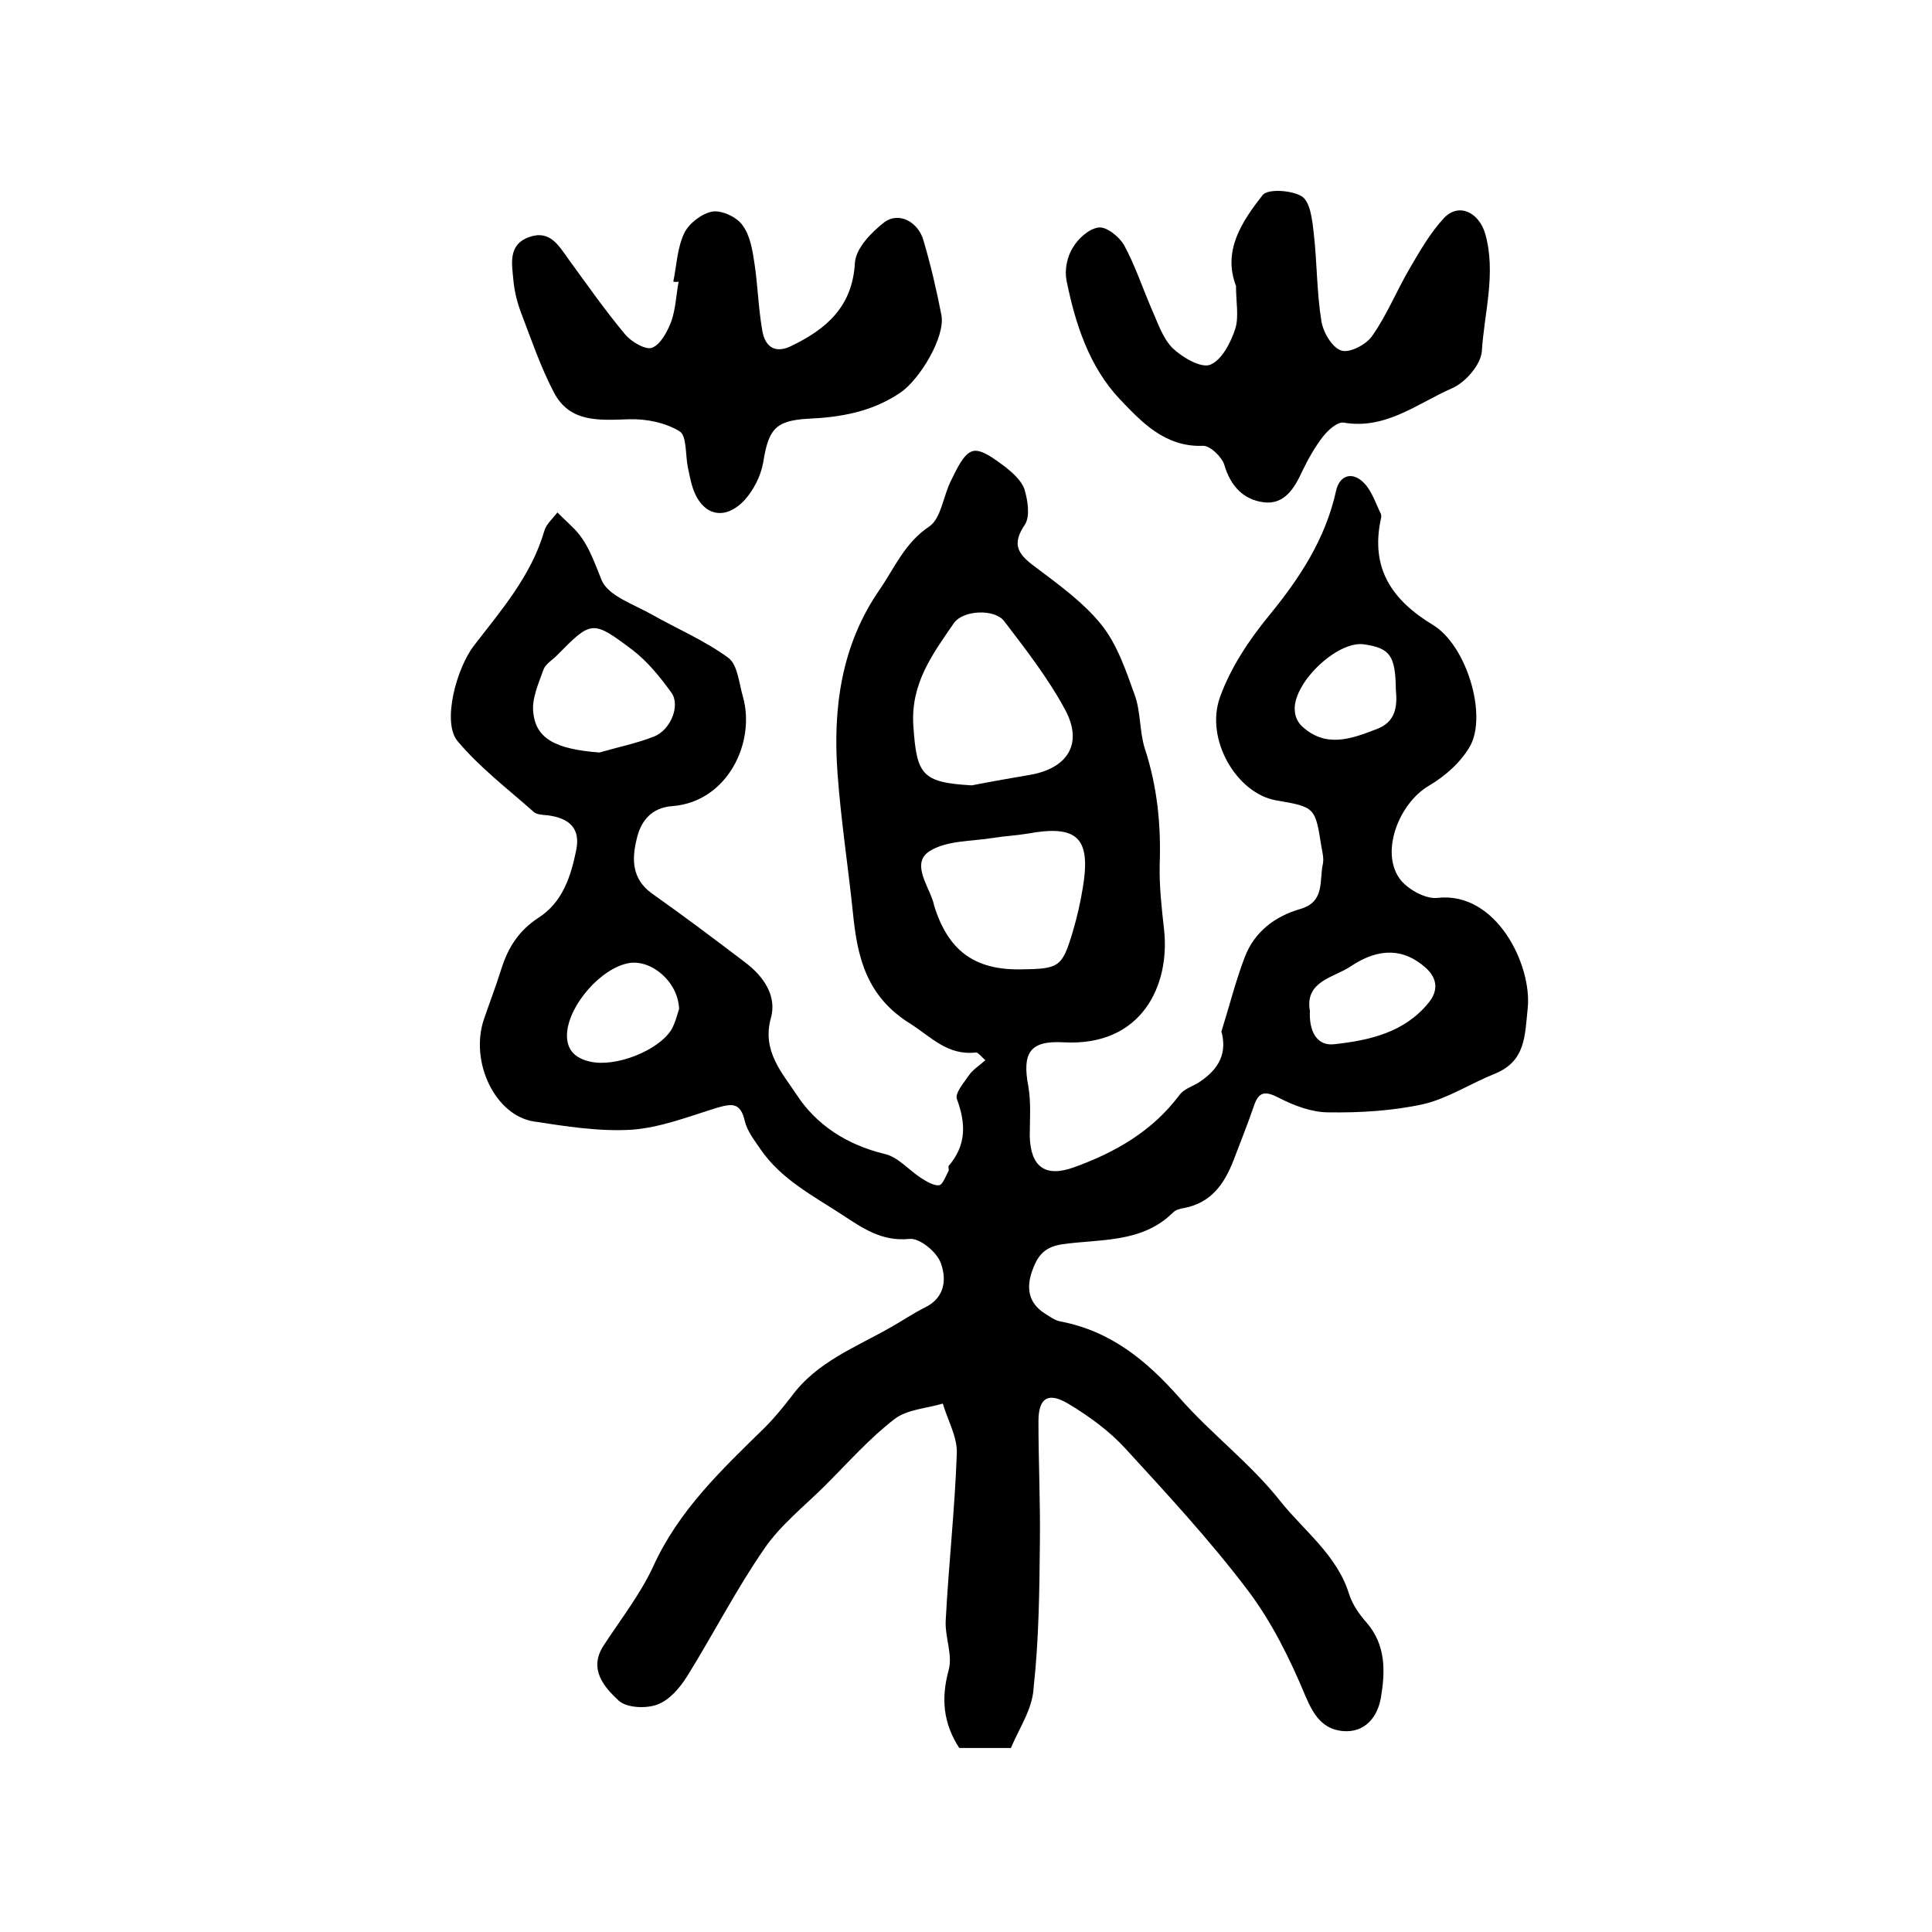 <?xml version="1.0" encoding="utf-8"?>
<!-- Generator: Adobe Illustrator 22.0.0, SVG Export Plug-In . SVG Version: 6.00 Build 0)  -->
<svg version="1.1" id="图层_1" xmlns="http://www.w3.org/2000/svg" xmlns:xlink="http://www.w3.org/1999/xlink" x="0px" y="0px"
	 viewBox="0 0 400 400" style="enable-background:new 0 0 400 400;" xml:space="preserve">
<style type="text/css">
	.st0{fill:#FFFFFF;}
</style>
<g>
	
	<path d="M209.3,361.9c-3.8,0-7.3,0-10.7,0c-3.3-5.1-3.8-10.2-2.2-16.1c0.9-3.1-0.8-6.9-0.6-10.3c0.6-11.6,1.9-23.1,2.3-34.7
		c0.1-3.3-1.9-6.8-2.9-10.2c-3.4,1-7.4,1.2-10,3.2c-5.2,4-9.6,9-14.3,13.7c-4.3,4.3-9.3,8.2-12.7,13.2c-5.8,8.4-10.5,17.6-15.9,26.3
		c-1.5,2.4-3.7,5-6.2,5.9c-2.3,0.9-6.4,0.7-8-0.8c-2.9-2.7-6.3-6.4-3.2-11.3c3.5-5.4,7.6-10.6,10.3-16.4
		c5.3-11.7,14.2-20.1,23.1-28.8c2-2,3.8-4.2,5.5-6.4c5.3-7.3,13.5-10.3,20.8-14.5c2.3-1.3,4.5-2.8,6.9-4c4.3-2.1,4.5-6.1,3.2-9.4
		c-0.9-2.2-4.3-5-6.4-4.8c-5.8,0.6-9.8-2.3-14.1-5.1c-6-3.9-12.5-7.3-16.7-13.4c-1.3-1.9-2.8-3.8-3.3-5.9c-0.9-4-2.8-3.6-5.9-2.7
		c-5.8,1.8-11.7,4.1-17.6,4.5c-6.7,0.4-13.5-0.7-20.1-1.7c-8.1-1.2-13.4-12.4-10.4-21.2c1.2-3.5,2.5-6.9,3.6-10.4
		c1.4-4.5,3.7-8,7.7-10.6c5-3.2,6.7-8.6,7.8-14c0.9-4.4-1.3-6.6-5.9-7.2c-1-0.1-2.2-0.1-2.9-0.7c-5.4-4.8-11.2-9.2-15.8-14.7
		c-3.2-3.9-0.2-15,3.4-19.7c5.7-7.4,11.9-14.5,14.6-23.8c0.4-1.4,1.8-2.6,2.7-3.8c1,1,2,1.9,3,2.9c3.3,3.1,4.5,7.1,6.2,11.2
		c1.4,3.2,6.6,4.9,10.3,7c5.3,3,11,5.4,15.9,9c1.9,1.4,2.2,5.2,3,8c2.7,9.4-3.1,21.8-14.6,22.7c-4.4,0.3-6.6,3.2-7.4,6.9
		c-1,4.1-1,8.2,3.2,11.2c6.5,4.6,12.9,9.4,19.2,14.2c3.9,2.9,6.7,7,5.4,11.6c-1.9,6.8,2.4,11.4,5.3,15.8
		c4.1,6.3,10.4,10.4,18.2,12.3c2.8,0.6,5,3.3,7.6,5c1.1,0.7,2.6,1.6,3.7,1.5c0.8-0.1,1.4-1.9,2-3c0.1-0.2-0.1-0.8,0-1
		c3.7-4.3,3.6-8.8,1.7-13.9c-0.4-1.2,1.5-3.4,2.6-5c0.8-1.1,2.1-1.9,3.3-3c-0.9-0.8-1.5-1.6-1.9-1.6c-5.9,0.7-9.3-3.2-13.7-6
		c-9-5.6-10.9-13.7-11.8-22.8c-1-9.7-2.5-19.3-3.2-29c-1-13.5,0.8-26.6,8.7-38c3.1-4.5,5.2-9.7,10.3-13.1c2.5-1.7,2.9-6.5,4.6-9.7
		c1.1-2.2,2.5-5.4,4.4-5.9c1.8-0.5,4.6,1.7,6.5,3.1c1.7,1.3,3.6,3,4.2,4.8c0.7,2.3,1.2,5.6,0.1,7.3c-2.7,4-1.6,6,1.9,8.6
		c4.9,3.7,10.1,7.4,13.9,12.1c3.3,4.1,5.1,9.5,6.9,14.5c1.3,3.5,1,7.6,2.1,11.1c2.6,7.9,3.4,15.9,3.1,24.1
		c-0.1,4.5,0.4,8.9,0.9,13.4c1.3,11.6-4.6,24.3-20.8,23.4c-7-0.4-8.6,2.2-7.3,9.1c0.6,3.4,0.3,6.9,0.3,10.4c0.2,6.3,3.2,8.5,9.1,6.4
		c8.6-3.1,16.3-7.5,21.9-15c0.8-1.1,2.4-1.7,3.7-2.4c3.8-2.4,6.2-5.5,5.1-10.3c0-0.2-0.2-0.3-0.1-0.5c1.6-5.1,2.9-10.3,4.8-15.3
		c2-5.3,6.3-8.5,11.5-10c5.2-1.5,3.9-5.9,4.7-9.4c0.2-1.1-0.1-2.3-0.3-3.4c-1.3-8.3-1.3-8.3-9.4-9.7c-8.1-1.4-14.8-12.6-11.6-21.4
		c2.2-6.1,6-11.8,10.1-16.8c6.4-7.8,11.7-15.9,13.9-25.8c0.7-3.3,3.3-4.1,5.6-1.9c1.8,1.7,2.6,4.4,3.7,6.6c0.1,0.3,0.1,0.7,0,1
		c-2.2,10.2,2.2,16.8,10.8,22c7,4.3,11.2,18.6,7.7,25c-1.9,3.4-5.2,6.3-8.6,8.3c-6.1,3.6-10,13.5-6.1,19.1c1.5,2.2,5.4,4.4,7.9,4.1
		c12.2-1.4,19.6,13.9,18.7,22.8c-0.6,5.7-0.4,11-6.8,13.6c-5,2-9.7,5.1-14.8,6.3c-6.4,1.4-13.1,1.8-19.7,1.7c-3.4,0-7.1-1.4-10.2-3
		c-2.9-1.5-4.2-1.3-5.2,1.7c-1.3,3.8-2.8,7.5-4.2,11.2c-1.9,4.9-4.6,8.8-10.2,9.9c-0.8,0.1-1.8,0.4-2.3,0.9
		c-6.4,6.4-15.1,5.5-22.9,6.6c-4.1,0.6-5.3,2.7-6.4,5.8c-1.1,3.4-0.6,6.3,2.5,8.4c1.1,0.7,2.3,1.6,3.5,1.8
		c10.4,2,17.8,8.1,24.6,15.8c6.6,7.5,14.7,13.6,20.8,21.3c4.9,6.2,11.8,11.2,14.3,19.3c0.7,2.2,2.1,4.2,3.6,5.9
		c4.1,4.7,3.9,10.2,3,15.6c-0.7,4-3.3,7.3-7.9,6.9c-4.1-0.4-6-3.2-7.7-7.2c-3.2-7.7-7-15.4-12-22c-7.8-10.3-16.6-19.8-25.3-29.3
		c-3.3-3.6-7.4-6.6-11.7-9.2c-4.3-2.6-6.3-1.3-6.3,3.6c0,8.3,0.4,16.6,0.3,24.9c-0.1,10.1-0.2,20.2-1.3,30.2
		C213.8,353.8,211,357.8,209.3,361.9z M201.2,162.6c4.1-0.8,8.1-1.5,12.2-2.2c7.7-1.4,10.9-6.5,7.1-13.5
		c-3.5-6.5-8.1-12.4-12.6-18.3c-2-2.6-8.5-2.3-10.4,0.4c-4.4,6.4-9,12.5-8.4,21.3C189.8,160.4,190.8,162,201.2,162.6z M211.2,200.7
		c8.1-0.1,8.7-0.4,10.9-7.8c0.9-3,1.6-6.1,2.1-9.2c1.7-10.3-1.2-13-11.5-11.1c-2.4,0.4-4.8,0.5-7.2,0.9c-4.4,0.7-9.5,0.5-13,2.7
		c-3.7,2.3-0.7,6.6,0.5,9.9c0.2,0.5,0.3,1,0.4,1.4C196.3,196.8,201.7,200.8,211.2,200.7z M124.1,155.8c3.8-1.1,7.7-1.9,11.3-3.3
		c3.5-1.4,5.5-6.5,3.6-9.1c-2.3-3.2-4.9-6.4-8-8.8c-8.4-6.3-8.5-6.2-15.8,1.2c-0.9,0.9-2.3,1.7-2.7,2.9c-1,2.8-2.4,5.9-2.1,8.7
		C110.9,153,115.1,155.1,124.1,155.8z M140.6,208.9c-0.2-5.7-5.8-10.3-10.4-9.5c-5.7,1-12.4,8.6-12.8,14.5c-0.2,3.4,1.6,5.2,4.8,5.9
		c5.2,1.2,14-2.2,16.8-6.6C139.9,211.6,140.3,209.7,140.6,208.9z M271.2,209.3c-0.2,4,1.3,7.3,5,6.9c7.3-0.8,14.5-2.4,19.5-8.5
		c2.1-2.5,2-5.1-0.6-7.4c-4.3-3.8-9.4-4.3-15.5-0.2C276.2,202.4,270.1,203.1,271.2,209.3z M289,142.8c-0.1-7.1-1.2-8.6-6.6-9.4
		c-5.7-0.8-15.1,8.4-14.3,14c0.1,1.1,0.7,2.3,1.5,3c4.9,4.5,10.1,2.6,15.3,0.6C289.1,149.5,289.3,146.1,289,142.8z"/>
	<path d="M255.9,59.2c-2.8-7.3,1.2-13.3,5.5-18.8c1.1-1.4,6.2-1,8.2,0.3c1.7,1.2,2.1,4.9,2.4,7.6c0.7,6.1,0.6,12.2,1.6,18.3
		c0.4,2.3,2.3,5.5,4.2,6c1.7,0.5,5.2-1.3,6.4-3.2c3-4.3,5-9.3,7.7-13.9c2.1-3.6,4.3-7.4,7.1-10.4c3.1-3.2,7.2-1.1,8.5,3.3
		c2.3,8.2-0.2,16.3-0.7,24.3c-0.2,2.8-3.4,6.5-6.2,7.7c-7.1,3.1-13.7,8.6-22.4,7.1c-1.3-0.2-3.2,1.5-4.3,2.9
		c-1.7,2.2-3.1,4.7-4.3,7.2c-1.6,3.5-3.7,6.9-7.9,6.4c-4.2-0.5-6.9-3.3-8.2-7.7c-0.5-1.7-3-4.1-4.5-4c-7.9,0.3-12.8-5.1-17.2-9.7
		c-6.3-6.7-9.2-15.6-11-24.6c-0.4-2.1,0.1-4.8,1.3-6.7c1.1-1.9,3.4-4,5.4-4.2c1.6-0.2,4.2,1.9,5.2,3.6c2.3,4.2,3.8,8.8,5.7,13.2
		c1.3,2.9,2.3,6.1,4.4,8.2c2,1.9,5.9,4.2,7.8,3.4c2.4-1,4.3-4.7,5.2-7.6C256.5,65.5,255.9,62.4,255.9,59.2z"/>
	<path d="M139.4,58.3c0.7-3.4,0.8-7,2.3-10.1c1-2,3.6-4,5.8-4.4c1.9-0.3,5,1.1,6.2,2.8c1.6,2.1,2.1,5.2,2.5,7.9
		c0.7,4.6,0.8,9.2,1.6,13.8c0.5,3.3,2.5,5.1,6.1,3.3c7.2-3.5,12.6-8.1,13.1-17.2c0.2-3,3.4-6.3,6.1-8.4c3-2.2,7-0.1,8.1,3.8
		c1.5,5.1,2.7,10.2,3.7,15.4c0.9,4.5-4.5,13.4-8.5,16.1c-5.9,4-12.4,5.1-19.2,5.4c-6.8,0.4-8.1,2.3-9.2,9.1c-0.5,2.8-2,5.7-3.9,7.8
		c-4.3,4.5-9,3-10.8-3c-0.4-1.3-0.6-2.6-0.9-3.9c-0.5-2.5-0.2-6.5-1.7-7.4c-2.9-1.8-6.9-2.6-10.4-2.5c-6.2,0.2-12.4,0.8-15.7-5.7
		c-2.7-5.2-4.6-10.8-6.7-16.3c-0.8-2.1-1.4-4.5-1.6-6.7c-0.3-3.4-1.2-7.4,3.2-9c4.4-1.6,6.2,1.8,8.3,4.7c3.8,5.2,7.5,10.5,11.6,15.4
		c1.3,1.6,4.3,3.3,5.6,2.8c1.8-0.7,3.2-3.4,4-5.5c0.9-2.6,1-5.5,1.5-8.2C140.1,58.4,139.8,58.4,139.4,58.3z"/>
	
	
	
	
	
	
</g>
</svg>
